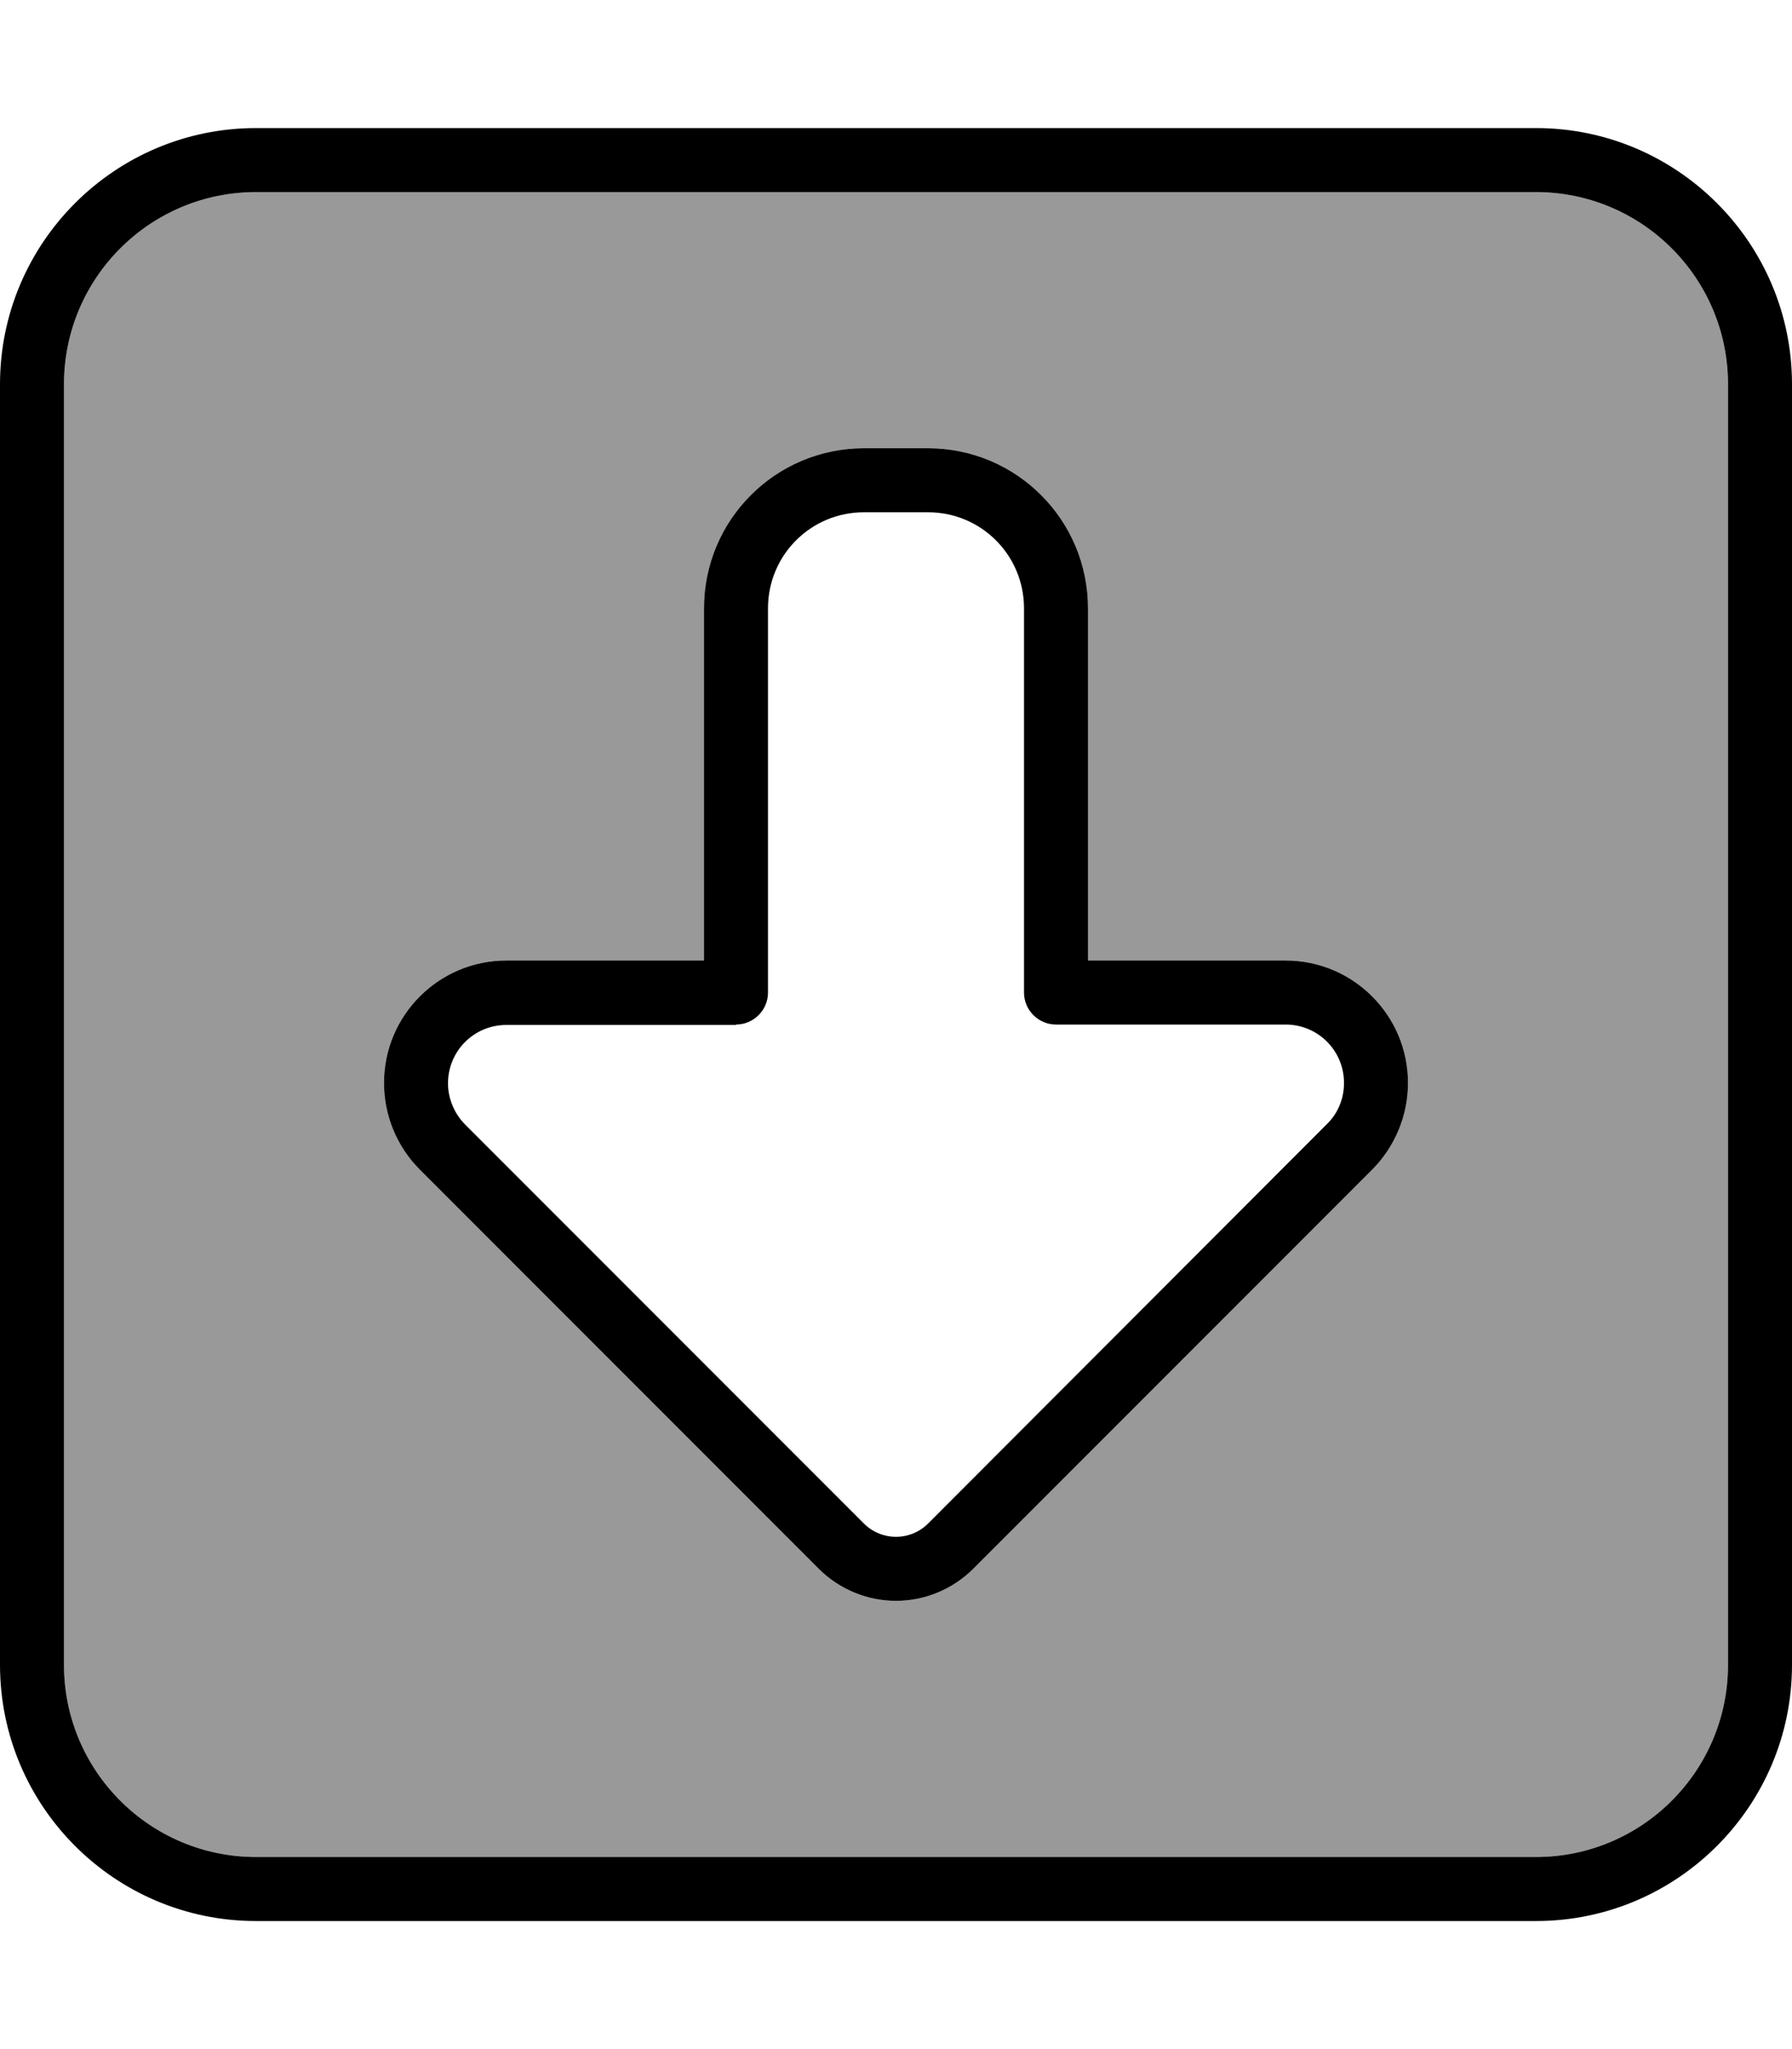<svg xmlns="http://www.w3.org/2000/svg" viewBox="0 0 448 512"><!--! Font Awesome Pro 6.7.1 by @fontawesome - https://fontawesome.com License - https://fontawesome.com/license (Commercial License) Copyright 2024 Fonticons, Inc. --><defs><style>.fa-secondary{opacity:.4}</style></defs><path class="fa-secondary" d="M16 96l0 320c0 26.5 21.5 48 48 48l320 0c26.5 0 48-21.5 48-48l0-320c0-26.5-21.5-48-48-48L64 48C37.5 48 16 69.5 16 96zM96 270.6c0-16.9 13.7-30.6 30.6-30.6l49.4 0 0-88c0-22.1 17.9-40 40-40l16 0c22.1 0 40 17.9 40 40l0 88 49.4 0c16.9 0 30.6 13.7 30.6 30.6c0 8.1-3.2 15.9-9 21.7L243.3 392c-5.1 5.1-12.1 8-19.3 8s-14.2-2.9-19.3-8L105 292.3c-5.7-5.7-9-13.5-9-21.7z"/><path class="fa-primary" d="M64 464c-26.5 0-48-21.5-48-48L16 96c0-26.5 21.5-48 48-48l320 0c26.5 0 48 21.5 48 48l0 320c0 26.5-21.5 48-48 48L64 464zM0 416c0 35.3 28.7 64 64 64l320 0c35.3 0 64-28.7 64-64l0-320c0-35.3-28.7-64-64-64L64 32C28.7 32 0 60.7 0 96L0 416zm224-16c7.2 0 14.2-2.9 19.3-8L343 292.3c5.7-5.7 9-13.5 9-21.7c0-16.9-13.7-30.6-30.6-30.6L272 240l0-88c0-22.1-17.9-40-40-40l-16 0c-22.1 0-40 17.9-40 40l0 88-49.4 0C109.7 240 96 253.7 96 270.6c0 8.1 3.2 15.9 9 21.7L204.7 392c5.1 5.1 12.1 8 19.3 8zM184 256c4.4 0 8-3.6 8-8l0-96c0-13.3 10.7-24 24-24l16 0c13.3 0 24 10.7 24 24l0 96c0 4.4 3.6 8 8 8l57.4 0c8.1 0 14.6 6.5 14.6 14.6c0 3.9-1.5 7.6-4.3 10.3L232 380.7c-2.1 2.1-5 3.3-8 3.3s-5.9-1.2-8-3.3L116.3 281c-2.7-2.7-4.3-6.5-4.3-10.3c0-8.1 6.5-14.6 14.6-14.6l57.4 0z"/></svg>